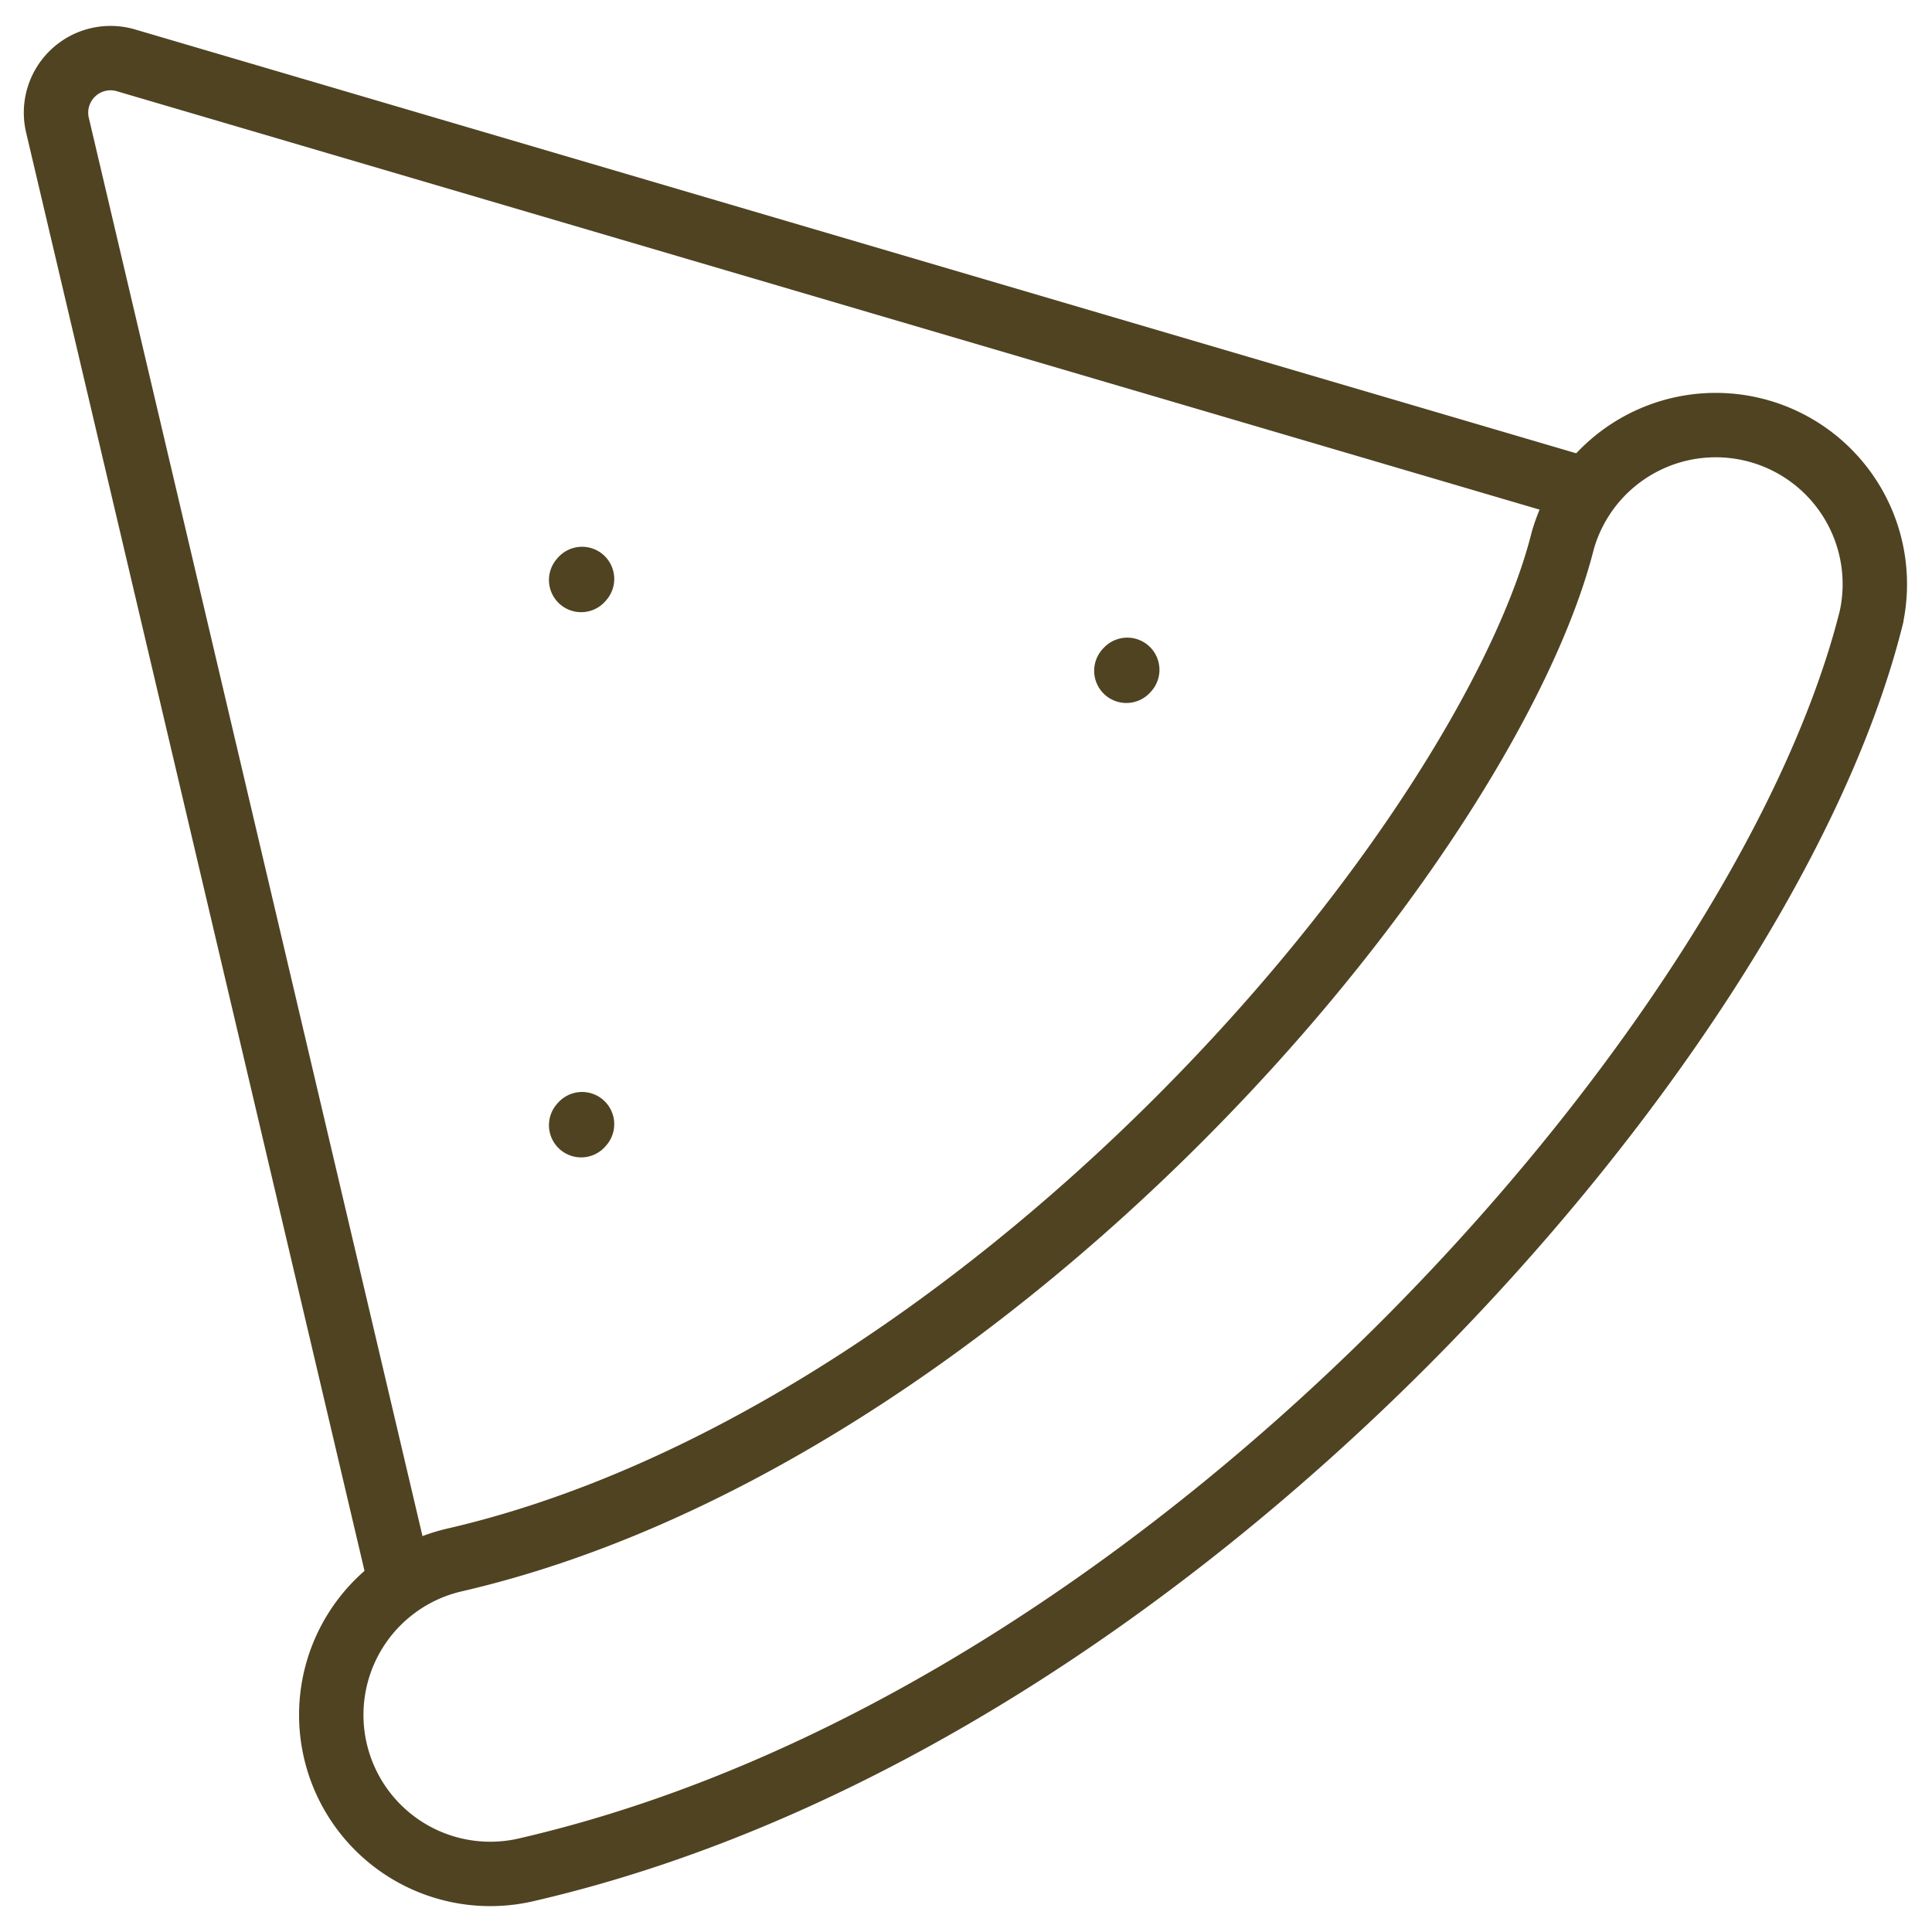 <svg xmlns="http://www.w3.org/2000/svg" width="30" height="30" fill="none"><path stroke="#4F4322" stroke-linecap="round" stroke-linejoin="round" d="m17.49 10.416.014-.015m-8.48-1.395.014-.016m-.014 8.482.014-.016"/><path stroke="#4F4322" d="M6.202 24.512.892 1.942A.847.847 0 0 1 1.953.936l22.59 6.644"/><path stroke="#4F4322" stroke-linecap="round" d="M29.057 9.59a2.47 2.47 0 0 0-4.79-1.197c-.554 2.211-2.683 5.712-5.965 8.994-3.247 3.247-7.264 5.918-11.244 6.836a2.469 2.469 0 1 0 1.11 4.812c5.193-1.198 9.994-4.524 13.626-8.156 3.596-3.596 6.405-7.856 7.263-11.288Z"/></svg>